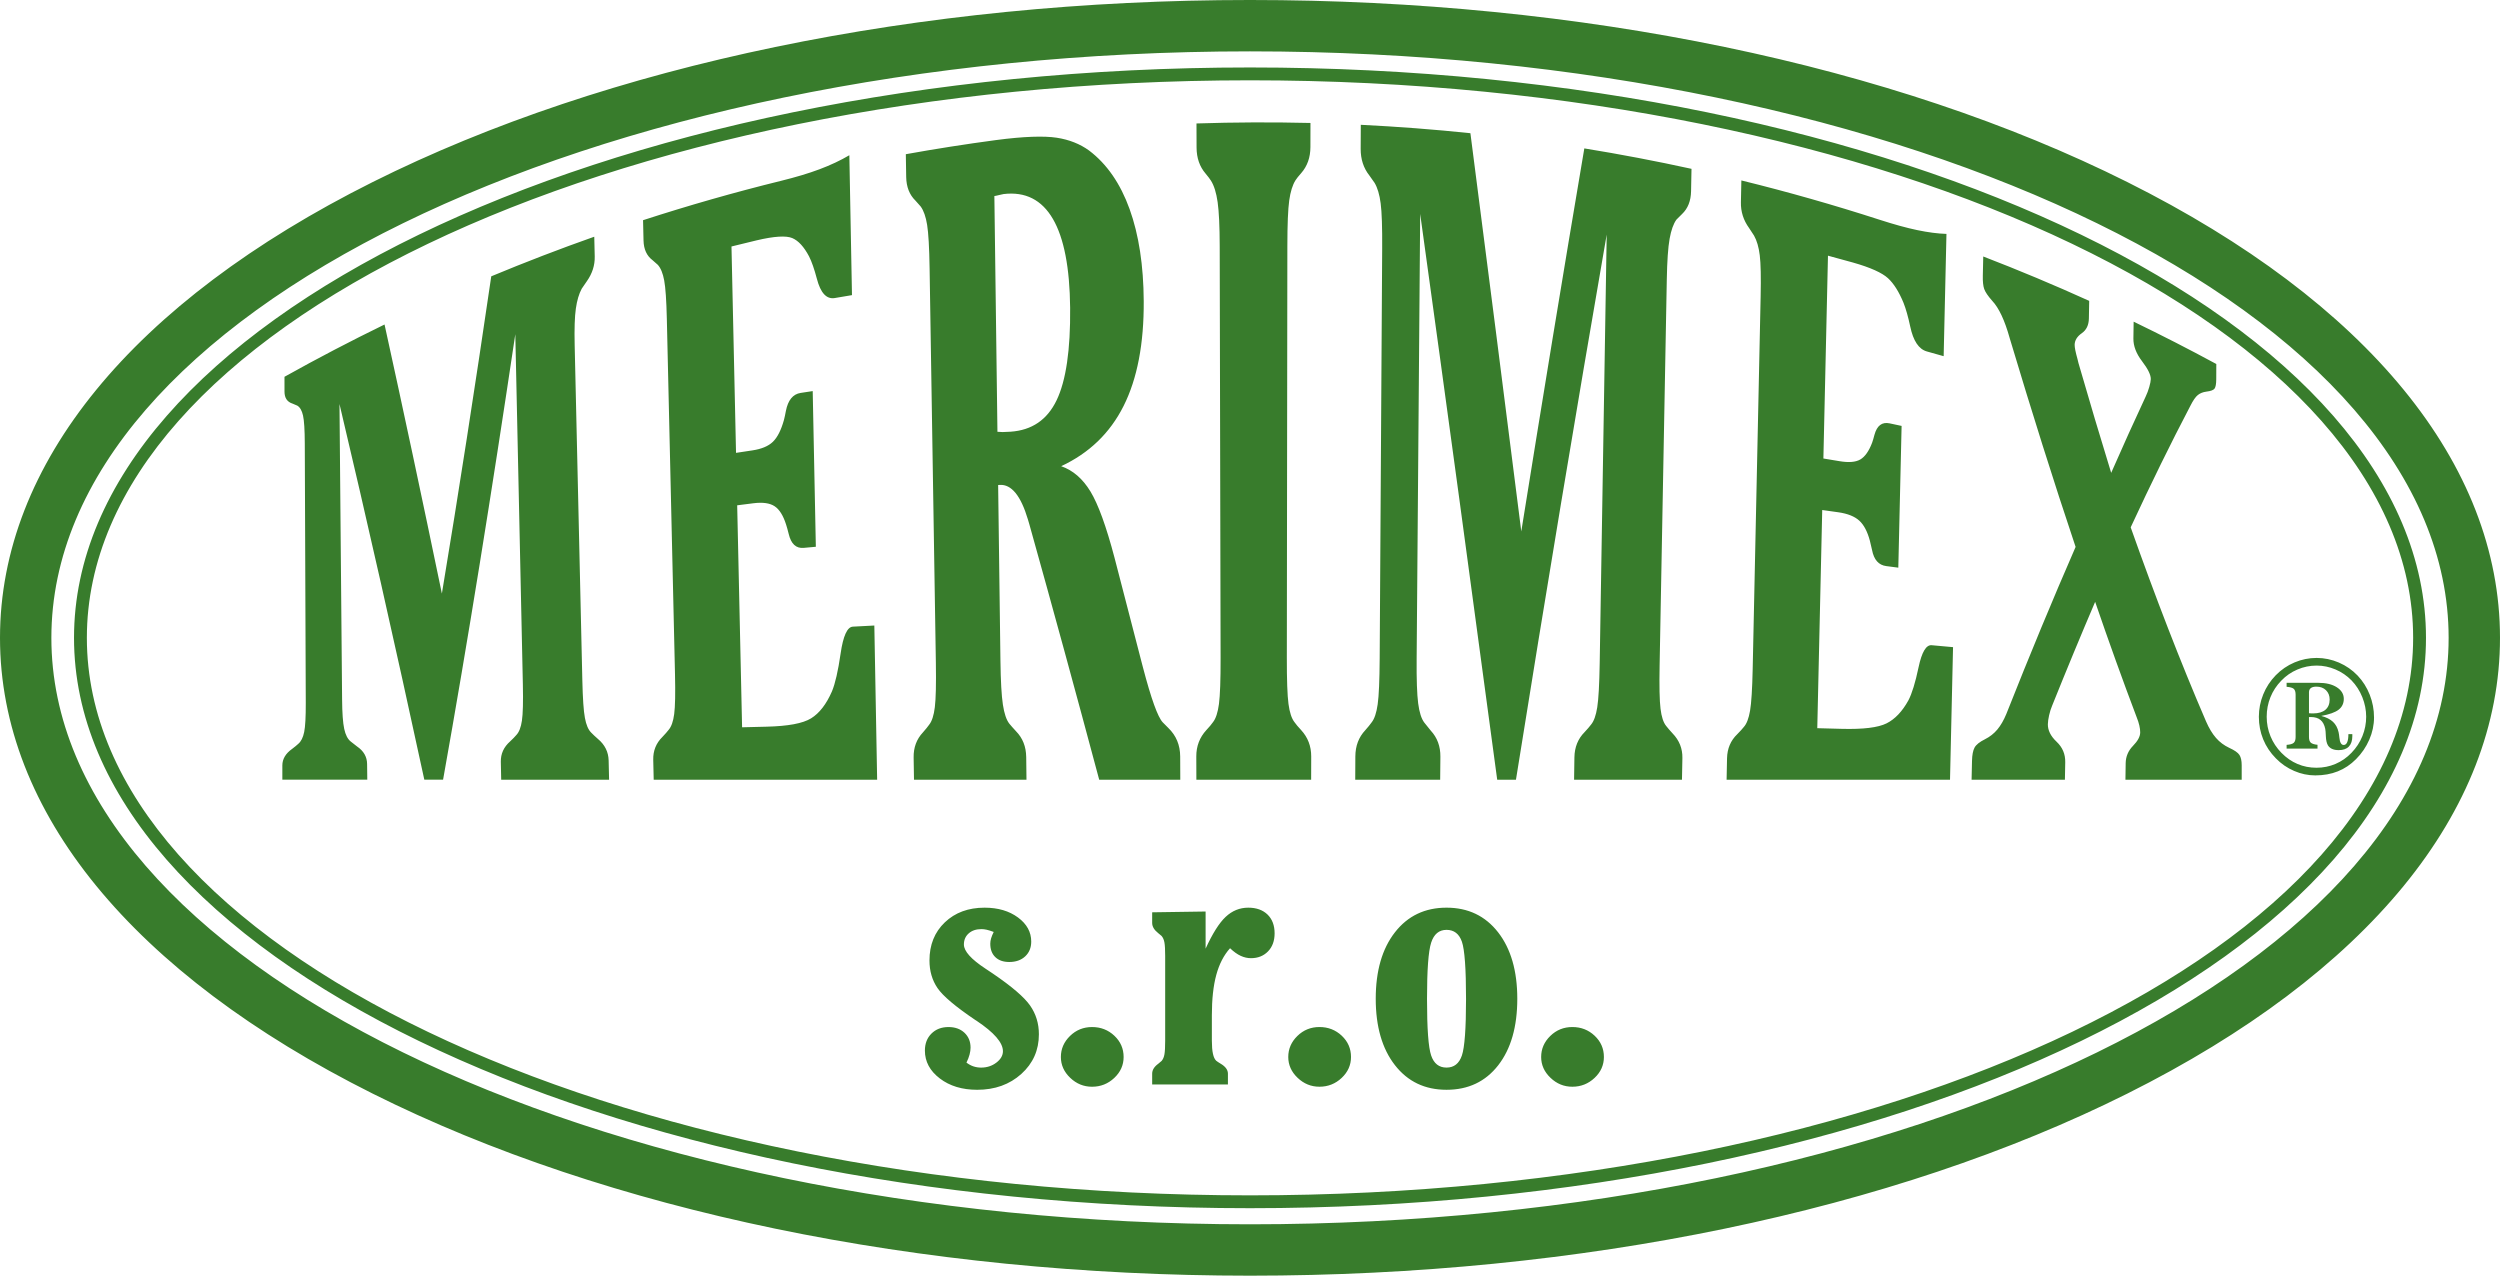 <?xml version="1.0" encoding="UTF-8" standalone="no"?>
<!-- Created with Inkscape (http://www.inkscape.org/) -->

<svg
   xmlns:dc="http://purl.org/dc/elements/1.1/"
   xmlns:cc="http://creativecommons.org/ns#"
   xmlns:rdf="http://www.w3.org/1999/02/22-rdf-syntax-ns#"
   xmlns:svg="http://www.w3.org/2000/svg"
   xmlns="http://www.w3.org/2000/svg"
   xmlns:sodipodi="http://sodipodi.sourceforge.net/DTD/sodipodi-0.dtd"
   xmlns:inkscape="http://www.inkscape.org/namespaces/inkscape"
   id="svg2"
   version="1.1"
   inkscape:version="0.91 r13725"
   xml:space="preserve"
   width="243.334"
   height="124.166"
   viewBox="0 0 243.334 124.166"
   sodipodi:docname="logo-merimex.svg"><defs
     id="defs6"><clipPath
       clipPathUnits="userSpaceOnUse"
       id="clipPath24"><path
         d="m 0,841.89 595.28,0 L 595.28,0 0,0 0,841.89 Z"
         id="path26"
         inkscape:connector-curvature="0" /></clipPath></defs><sodipodi:namedview
     pagecolor="#ffffff"
     bordercolor="#666666"
     borderopacity="1"
     objecttolerance="10"
     gridtolerance="10"
     guidetolerance="10"
     inkscape:pageopacity="0"
     inkscape:pageshadow="2"
     inkscape:window-width="1693"
     inkscape:window-height="1127"
     id="namedview4"
     showgrid="false"
     inkscape:zoom="0.89702926"
     inkscape:cx="198.5243"
     inkscape:cy="-124.57498"
     inkscape:window-x="0"
     inkscape:window-y="0"
     inkscape:window-maximized="0"
     inkscape:current-layer="g20"
     fit-margin-top="0"
     fit-margin-left="0"
     fit-margin-right="0"
     fit-margin-bottom="0" /><g
     id="g10"
     inkscape:groupmode="layer"
     inkscape:label="logotypy"
     transform="matrix(1.25,0,0,-1.25,-243.58,872.986)"><g
       id="g20"><g
         id="g22"
         clip-path="url(#clipPath24)"><g
           id="g28"
           transform="translate(279.216,410.385)" /><g
           id="g32"
           transform="translate(287.846,421.489)" /><g
           id="g36"
           transform="translate(311.088,410.385)" /><g
           id="g40"
           transform="translate(320.955,427.849)" /><g
           id="g44"
           transform="translate(342.281,410.385)" /><g
           id="g48"
           transform="translate(350.912,428.757)" /><g
           id="g52"
           transform="translate(216.635,542.197)" /><g
           id="g56"
           transform="translate(200.322,510.422)" /><g
           id="g60"
           transform="translate(232.019,511.286)" /><g
           id="g64"
           transform="translate(243.821,518.775)" /><g
           id="g68"
           transform="translate(265.233,518.025)" /><g
           id="g72"
           transform="translate(286.028,528.88)" /><g
           id="g76"
           transform="translate(334.904,518.34)" /><g
           id="g80"
           transform="translate(349.204,518.34)" /><g
           id="g84"
           transform="translate(379.019,518.34)" /><g
           id="g88"
           transform="translate(320.843,532.178)" /><g
           id="g92"
           transform="translate(369.286,523.181)" /><g
           id="g96"
           transform="translate(302.677,515.627)" /><g
           id="g100"
           transform="translate(344.256,646.427)"><path
             d="m 0,0 c -0.25,-1.189 -0.514,-2.049 -0.791,-2.574 -0.476,-0.864 -1.043,-1.461 -1.701,-1.791 -0.657,-0.328 -1.822,-0.471 -3.496,-0.426 -0.633,0.018 -1.265,0.035 -1.898,0.051 0.128,5.662 0.257,11.326 0.385,16.988 0.42,-0.059 0.839,-0.117 1.258,-0.176 0.728,-0.105 1.27,-0.324 1.629,-0.652 0.358,-0.326 0.631,-0.848 0.822,-1.557 0.05,-0.185 0.107,-0.427 0.171,-0.728 0.146,-0.764 0.518,-1.18 1.113,-1.254 0.311,-0.039 0.621,-0.08 0.932,-0.121 0.085,3.679 0.17,7.358 0.256,11.037 -0.311,0.067 -0.62,0.134 -0.931,0.199 -0.593,0.127 -0.987,-0.172 -1.184,-0.896 -0.062,-0.243 -0.123,-0.447 -0.181,-0.612 -0.25,-0.657 -0.557,-1.092 -0.92,-1.304 -0.362,-0.21 -0.902,-0.254 -1.616,-0.133 -0.419,0.07 -0.838,0.14 -1.258,0.209 0.119,5.264 0.238,10.529 0.357,15.793 0.648,-0.173 1.293,-0.351 1.939,-0.532 1.368,-0.386 2.277,-0.803 2.732,-1.22 0.455,-0.419 0.859,-1.063 1.213,-1.923 0.183,-0.461 0.356,-1.072 0.519,-1.833 0.236,-1.131 0.671,-1.776 1.301,-1.951 0.435,-0.121 0.87,-0.243 1.304,-0.367 0.072,3.173 0.146,6.347 0.218,9.521 -0.677,0.021 -1.436,0.121 -2.278,0.297 -0.842,0.176 -1.823,0.448 -2.944,0.811 -3.553,1.149 -7.138,2.168 -10.748,3.056 -0.012,-0.565 -0.023,-1.13 -0.035,-1.696 -0.016,-0.733 0.196,-1.403 0.635,-2.008 0.164,-0.249 0.294,-0.446 0.388,-0.593 0.218,-0.386 0.366,-0.896 0.444,-1.53 0.078,-0.633 0.101,-1.707 0.068,-3.222 -0.206,-9.664 -0.413,-19.328 -0.619,-28.994 -0.033,-1.562 -0.102,-2.644 -0.204,-3.248 -0.103,-0.6 -0.265,-1.025 -0.488,-1.269 -0.114,-0.145 -0.283,-0.331 -0.506,-0.557 -0.517,-0.494 -0.783,-1.123 -0.799,-1.881 -0.011,-0.555 -0.023,-1.111 -0.034,-1.666 l 17.397,0 C 2.528,-5.311 2.606,-1.871 2.685,1.57 2.131,1.621 1.576,1.672 1.021,1.721 0.592,1.76 0.251,1.189 0,0 m -35.559,-30.225 c -0.214,-0.63 -0.615,-0.943 -1.197,-0.943 -0.583,0 -0.983,0.313 -1.197,0.943 -0.215,0.629 -0.322,2.096 -0.322,4.403 0,2.254 0.107,3.715 0.322,4.381 0.214,0.664 0.614,0.998 1.197,0.998 0.582,0 0.983,-0.307 1.197,-0.92 0.214,-0.614 0.323,-2.1 0.323,-4.459 0,-2.307 -0.109,-3.774 -0.323,-4.403 m -1.197,11.51 c -1.682,0 -3.02,-0.64 -4.016,-1.918 -0.997,-1.279 -1.496,-3.004 -1.496,-5.174 0,-2.17 0.499,-3.894 1.496,-5.172 0.996,-1.279 2.334,-1.917 4.016,-1.917 1.693,0 3.035,0.636 4.026,1.91 0.99,1.273 1.485,3 1.485,5.179 0,2.17 -0.499,3.895 -1.495,5.174 -0.996,1.278 -2.335,1.918 -4.016,1.918 m 9.796,-9.295 c -0.67,0 -1.241,-0.232 -1.715,-0.693 -0.475,-0.463 -0.712,-1.01 -0.712,-1.639 0,-0.619 0.242,-1.162 0.729,-1.623 0.484,-0.463 1.051,-0.693 1.698,-0.693 0.668,0 1.245,0.228 1.731,0.685 0.486,0.457 0.728,1 0.728,1.631 0,0.651 -0.24,1.201 -0.72,1.654 -0.479,0.452 -1.059,0.678 -1.739,0.678 m 51.151,21.74 c -0.399,0.188 -0.743,0.444 -1.03,0.772 -0.287,0.33 -0.547,0.758 -0.777,1.291 -1.999,4.637 -3.947,9.689 -5.866,15.107 1.578,3.403 3.128,6.561 4.642,9.452 0.215,0.429 0.411,0.713 0.59,0.853 0.177,0.14 0.398,0.228 0.66,0.262 0.341,0.041 0.553,0.118 0.639,0.237 0.085,0.12 0.129,0.361 0.131,0.728 0.001,0.396 0.003,0.791 0.005,1.187 -2.126,1.152 -4.273,2.25 -6.437,3.296 -0.007,-0.436 -0.013,-0.872 -0.019,-1.308 -0.008,-0.58 0.215,-1.172 0.673,-1.771 0.457,-0.599 0.685,-1.061 0.681,-1.392 -0.002,-0.141 -0.041,-0.346 -0.118,-0.615 -0.077,-0.269 -0.17,-0.516 -0.279,-0.743 -0.885,-1.895 -1.782,-3.878 -2.687,-5.943 -0.854,2.772 -1.703,5.625 -2.548,8.55 -0.013,0.056 -0.038,0.159 -0.075,0.311 -0.151,0.537 -0.226,0.911 -0.222,1.116 0.007,0.34 0.192,0.641 0.553,0.893 0.361,0.25 0.547,0.633 0.556,1.154 0.008,0.456 0.016,0.912 0.024,1.368 -2.724,1.234 -5.474,2.386 -8.25,3.456 C 5.026,31.494 5.016,30.996 5.004,30.498 4.994,30.036 5.03,29.688 5.114,29.453 5.198,29.217 5.406,28.91 5.74,28.533 6.262,27.977 6.712,27.01 7.092,25.648 7.099,25.627 7.104,25.607 7.11,25.587 8.805,19.926 10.507,14.508 12.229,9.375 10.453,5.305 8.652,0.957 6.834,-3.635 6.631,-4.127 6.396,-4.529 6.135,-4.844 5.871,-5.158 5.552,-5.41 5.174,-5.6 4.755,-5.807 4.483,-6.025 4.36,-6.252 4.238,-6.479 4.172,-6.826 4.162,-7.285 4.15,-7.775 4.14,-8.264 4.129,-8.752 l 7.267,0 c 0.009,0.453 0.017,0.906 0.026,1.361 0.012,0.631 -0.213,1.161 -0.676,1.598 -0.461,0.436 -0.685,0.893 -0.677,1.361 0.004,0.192 0.035,0.424 0.097,0.698 0.061,0.275 0.142,0.529 0.243,0.765 1.123,2.795 2.238,5.487 3.342,8.067 1.068,-3.114 2.145,-6.112 3.234,-8.987 0.093,-0.23 0.163,-0.445 0.208,-0.646 0.046,-0.203 0.068,-0.381 0.066,-0.541 -0.004,-0.319 -0.192,-0.662 -0.563,-1.043 -0.371,-0.381 -0.56,-0.832 -0.568,-1.348 -0.006,-0.428 -0.013,-0.857 -0.019,-1.285 l 9.053,0 0,1.125 c 0,0.354 -0.059,0.621 -0.176,0.803 -0.117,0.181 -0.382,0.365 -0.795,0.554 m -55.125,16.852 c -1.295,10.238 -2.614,20.586 -3.962,31.007 -2.839,0.296 -5.686,0.514 -8.535,0.654 -0.003,-0.623 -0.006,-1.246 -0.009,-1.869 -0.004,-0.81 0.222,-1.502 0.678,-2.078 0.17,-0.239 0.306,-0.431 0.405,-0.574 0.227,-0.38 0.385,-0.912 0.473,-1.594 0.09,-0.682 0.129,-1.862 0.118,-3.537 -0.064,-10.63 -0.13,-21.259 -0.194,-31.89 -0.011,-1.722 -0.061,-2.916 -0.156,-3.58 -0.093,-0.666 -0.251,-1.135 -0.471,-1.41 -0.11,-0.158 -0.277,-0.363 -0.497,-0.611 -0.511,-0.543 -0.768,-1.225 -0.771,-2.043 -0.003,-0.604 -0.006,-1.207 -0.009,-1.809 l 6.614,0 c 0.006,0.598 0.011,1.193 0.017,1.791 0.007,0.811 -0.244,1.488 -0.751,2.033 -0.206,0.248 -0.37,0.453 -0.494,0.614 -0.232,0.298 -0.394,0.8 -0.486,1.511 -0.091,0.709 -0.131,1.865 -0.118,3.465 0.092,11.549 0.184,23.096 0.275,34.643 2.059,-14.836 4.055,-29.561 5.998,-44.057 l 1.46,0 c 2.309,14.44 4.669,28.631 7.066,42.451 -0.182,-11.127 -0.363,-22.254 -0.545,-33.379 -0.027,-1.654 -0.091,-2.799 -0.191,-3.433 -0.1,-0.639 -0.261,-1.086 -0.484,-1.35 -0.111,-0.15 -0.28,-0.346 -0.502,-0.584 -0.516,-0.517 -0.779,-1.174 -0.792,-1.963 -0.009,-0.58 -0.017,-1.162 -0.026,-1.742 l 8.401,0 c 0.011,0.561 0.022,1.123 0.033,1.686 0.014,0.74 -0.241,1.378 -0.764,1.92 -0.201,0.216 -0.368,0.412 -0.502,0.583 -0.215,0.264 -0.361,0.709 -0.437,1.338 -0.078,0.629 -0.101,1.754 -0.071,3.375 0.185,10.014 0.372,20.026 0.559,30.038 0.026,1.448 0.099,2.508 0.219,3.181 0.12,0.671 0.298,1.17 0.533,1.493 0.103,0.11 0.248,0.256 0.437,0.435 0.453,0.43 0.686,1.019 0.701,1.774 0.012,0.581 0.023,1.162 0.034,1.744 -2.77,0.607 -5.553,1.137 -8.346,1.591 -1.657,-9.783 -3.293,-19.738 -4.908,-29.824 m -21.125,-53.953 c -51.464,0 -93.333,20.486 -93.333,45.666 0,25.181 41.869,45.667 93.333,45.667 51.465,0 93.334,-20.486 93.334,-45.667 0,-25.18 -41.869,-45.666 -93.334,-45.666 M 16.247,37.79 c -18.278,9.139 -42.536,14.172 -68.306,14.172 -25.769,0 -50.026,-5.033 -68.305,-14.172 -18.719,-9.36 -29.028,-21.966 -29.028,-35.495 0,-13.529 10.309,-26.135 29.028,-35.494 18.279,-9.139 42.536,-14.172 68.305,-14.172 25.77,0 50.028,5.033 68.306,14.172 18.72,9.359 29.028,21.965 29.028,35.494 0,13.529 -10.308,26.135 -29.028,35.495 M 30.728,-3.59 c -0.053,0 -0.107,0.002 -0.161,0.004 -0.052,0.002 -0.108,0.004 -0.166,0.01 l 0,1.64 c 0,0.139 0.049,0.247 0.146,0.321 0.096,0.074 0.24,0.111 0.432,0.111 0.307,0 0.556,-0.094 0.747,-0.279 0.189,-0.188 0.285,-0.428 0.285,-0.727 0,-0.345 -0.113,-0.613 -0.335,-0.801 -0.223,-0.185 -0.539,-0.279 -0.948,-0.279 m 2.649,-2.242 c -0.063,-0.145 -0.153,-0.215 -0.273,-0.215 -0.188,0 -0.299,0.192 -0.336,0.574 -0.017,0.182 -0.039,0.323 -0.063,0.424 -0.074,0.332 -0.22,0.602 -0.433,0.803 -0.213,0.201 -0.519,0.355 -0.918,0.461 0.629,0.115 1.081,0.275 1.352,0.482 0.271,0.209 0.406,0.49 0.406,0.846 0,0.367 -0.18,0.668 -0.542,0.902 -0.362,0.233 -0.843,0.348 -1.443,0.348 l -2.468,0 0,-0.311 c 0.274,-0.021 0.458,-0.074 0.556,-0.158 0.097,-0.086 0.145,-0.238 0.145,-0.457 l 0,-3.293 c 0,-0.219 -0.05,-0.373 -0.152,-0.459 -0.102,-0.086 -0.285,-0.136 -0.549,-0.154 l 0,-0.291 2.406,0 0,0.297 c -0.257,0.025 -0.432,0.082 -0.525,0.168 -0.092,0.086 -0.139,0.232 -0.139,0.439 l 0,1.553 0.149,0 c 0.314,0 0.563,-0.074 0.745,-0.225 0.183,-0.148 0.307,-0.381 0.372,-0.691 0.021,-0.09 0.037,-0.287 0.049,-0.592 0.013,-0.305 0.067,-0.539 0.166,-0.703 0.079,-0.123 0.19,-0.215 0.331,-0.275 0.141,-0.061 0.309,-0.09 0.501,-0.09 0.35,0 0.615,0.092 0.795,0.281 0.179,0.188 0.268,0.459 0.268,0.818 l 0,0.145 -0.306,0 c 0,-0.275 -0.032,-0.484 -0.094,-0.627 m -85.436,-35.285 c -49.94,0 -90.569,19.474 -90.569,43.412 0,23.938 40.629,43.413 90.569,43.413 49.941,0 90.571,-19.475 90.571,-43.413 0,-23.938 -40.63,-43.412 -90.571,-43.412 m 0,87.825 c -50.491,0 -91.569,-19.923 -91.569,-44.413 0,-24.488 41.078,-44.412 91.569,-44.412 50.493,0 91.571,19.924 91.571,44.412 0,24.49 -41.078,44.413 -91.571,44.413 m 86.62,-52.067 c -0.197,-0.485 -0.48,-0.918 -0.85,-1.299 -0.36,-0.377 -0.774,-0.664 -1.24,-0.863 -0.468,-0.2 -0.962,-0.299 -1.485,-0.299 -0.527,0 -1.019,0.097 -1.477,0.293 -0.459,0.193 -0.876,0.484 -1.254,0.869 -0.369,0.379 -0.652,0.806 -0.849,1.287 -0.198,0.48 -0.297,0.988 -0.297,1.521 0,0.534 0.097,1.041 0.29,1.52 0.193,0.478 0.474,0.908 0.844,1.289 0.36,0.377 0.778,0.666 1.257,0.869 0.477,0.205 0.977,0.307 1.498,0.307 0.507,0 0.996,-0.102 1.469,-0.303 0.472,-0.201 0.887,-0.484 1.244,-0.848 0.36,-0.373 0.642,-0.808 0.843,-1.308 0.201,-0.5 0.301,-1.008 0.301,-1.526 0,-0.519 -0.098,-1.023 -0.294,-1.509 m 0.573,3.218 c -0.222,0.567 -0.535,1.063 -0.943,1.495 -0.414,0.435 -0.901,0.773 -1.46,1.015 -0.56,0.24 -1.138,0.361 -1.735,0.361 -0.598,0 -1.172,-0.117 -1.723,-0.351 -0.551,-0.234 -1.039,-0.568 -1.461,-1 -0.423,-0.436 -0.748,-0.932 -0.974,-1.49 -0.226,-0.559 -0.339,-1.139 -0.339,-1.744 0,-0.618 0.112,-1.202 0.336,-1.75 0.225,-0.551 0.554,-1.045 0.989,-1.485 0.414,-0.424 0.889,-0.75 1.424,-0.98 0.534,-0.231 1.082,-0.346 1.642,-0.346 0.642,0 1.226,0.103 1.754,0.314 0.527,0.209 0.999,0.526 1.418,0.948 0.444,0.443 0.788,0.951 1.035,1.519 0.247,0.569 0.369,1.145 0.369,1.729 0,0.613 -0.111,1.201 -0.332,1.765 M -46.652,-28.01 c -0.67,0 -1.242,-0.232 -1.715,-0.693 -0.475,-0.463 -0.712,-1.01 -0.712,-1.639 0,-0.619 0.242,-1.162 0.728,-1.623 0.486,-0.463 1.051,-0.693 1.699,-0.693 0.668,0 1.245,0.228 1.731,0.685 0.485,0.457 0.728,1 0.728,1.631 0,0.651 -0.24,1.201 -0.719,1.654 -0.481,0.452 -1.061,0.678 -1.74,0.678 M -82.987,3.166 c -0.433,-0.023 -0.749,-0.721 -0.948,-2.086 -0.197,-1.363 -0.422,-2.348 -0.676,-2.955 -0.438,-1.002 -0.978,-1.699 -1.621,-2.096 -0.643,-0.4 -1.803,-0.613 -3.478,-0.652 l -1.898,-0.047 c -0.128,5.762 -0.255,11.524 -0.382,17.285 0.421,0.055 0.841,0.108 1.262,0.16 0.73,0.092 1.283,0.014 1.655,-0.234 0.373,-0.246 0.67,-0.723 0.893,-1.43 0.059,-0.181 0.127,-0.425 0.203,-0.73 0.184,-0.776 0.574,-1.135 1.173,-1.08 0.313,0.029 0.626,0.056 0.939,0.086 -0.081,4.041 -0.162,8.081 -0.244,12.122 -0.314,-0.048 -0.628,-0.095 -0.942,-0.143 -0.6,-0.093 -0.982,-0.563 -1.146,-1.403 -0.051,-0.279 -0.102,-0.518 -0.154,-0.713 -0.22,-0.785 -0.506,-1.348 -0.859,-1.69 -0.353,-0.342 -0.889,-0.564 -1.607,-0.67 -0.421,-0.063 -0.842,-0.126 -1.263,-0.191 -0.118,5.356 -0.236,10.713 -0.354,16.07 0.649,0.162 1.3,0.321 1.951,0.476 1.38,0.328 2.312,0.38 2.786,0.177 0.475,-0.202 0.91,-0.678 1.305,-1.426 0.205,-0.405 0.407,-0.981 0.605,-1.732 0.289,-1.117 0.756,-1.62 1.401,-1.509 0.445,0.077 0.89,0.153 1.335,0.226 -0.069,3.632 -0.137,7.263 -0.205,10.894 -0.688,-0.407 -1.462,-0.77 -2.321,-1.093 -0.858,-0.323 -1.856,-0.619 -2.995,-0.901 -3.61,-0.89 -7.194,-1.912 -10.747,-3.065 0.012,-0.527 0.025,-1.055 0.037,-1.583 0.016,-0.685 0.251,-1.192 0.705,-1.534 0.171,-0.148 0.306,-0.267 0.405,-0.357 0.23,-0.252 0.396,-0.657 0.499,-1.216 0.104,-0.558 0.173,-1.561 0.206,-3.006 0.212,-9.216 0.424,-18.432 0.635,-27.649 0.035,-1.492 0.014,-2.528 -0.062,-3.108 -0.076,-0.578 -0.221,-0.988 -0.433,-1.232 -0.107,-0.141 -0.267,-0.324 -0.48,-0.547 -0.495,-0.486 -0.735,-1.078 -0.719,-1.783 0.012,-0.518 0.024,-1.035 0.036,-1.553 l 17.399,0 c -0.073,4.002 -0.146,8.004 -0.219,12.006 -0.559,-0.029 -1.118,-0.059 -1.677,-0.088 m -19.85,-8.74 c -0.209,0.183 -0.384,0.347 -0.523,0.492 -0.225,0.221 -0.387,0.6 -0.487,1.143 -0.103,0.541 -0.168,1.515 -0.2,2.925 -0.199,8.702 -0.398,17.405 -0.597,26.106 -0.029,1.259 0.001,2.204 0.092,2.84 0.09,0.635 0.242,1.151 0.457,1.547 0.095,0.145 0.23,0.343 0.406,0.593 0.419,0.598 0.622,1.236 0.607,1.907 -0.012,0.517 -0.024,1.033 -0.036,1.55 -2.695,-0.952 -5.369,-1.98 -8.021,-3.084 -1.259,-8.59 -2.537,-16.839 -3.845,-24.705 -1.528,7.381 -3.02,14.377 -4.465,20.953 -2.625,-1.279 -5.223,-2.636 -7.791,-4.071 0,-0.384 0,-0.767 10e-4,-1.15 0,-0.497 0.208,-0.806 0.626,-0.939 0.157,-0.064 0.281,-0.117 0.372,-0.158 0.21,-0.127 0.359,-0.385 0.445,-0.772 0.087,-0.387 0.133,-1.114 0.137,-2.174 0.026,-6.732 0.051,-13.464 0.077,-20.195 0.004,-1.091 -0.037,-1.851 -0.124,-2.275 -0.087,-0.428 -0.239,-0.73 -0.455,-0.914 -0.109,-0.104 -0.273,-0.24 -0.489,-0.402 -0.504,-0.36 -0.756,-0.784 -0.756,-1.286 l 0,-1.109 6.614,0 c -0.005,0.408 -0.01,0.816 -0.015,1.227 -0.006,0.554 -0.267,1.011 -0.78,1.359 -0.208,0.16 -0.374,0.291 -0.499,0.391 -0.235,0.189 -0.403,0.515 -0.503,0.982 -0.101,0.467 -0.156,1.23 -0.165,2.293 -0.068,7.668 -0.135,15.334 -0.203,23.002 2.098,-8.852 4.314,-18.643 6.606,-29.254 l 1.46,0 c 1.932,10.799 3.794,22.402 5.624,34.69 0.197,-9.092 0.392,-18.184 0.589,-27.278 0.029,-1.349 0.005,-2.289 -0.073,-2.812 -0.078,-0.528 -0.223,-0.901 -0.437,-1.123 -0.106,-0.127 -0.267,-0.293 -0.48,-0.493 -0.497,-0.439 -0.739,-0.966 -0.726,-1.595 0.01,-0.463 0.019,-0.926 0.029,-1.389 l 8.401,0 c -0.012,0.5 -0.023,1 -0.035,1.502 -0.015,0.658 -0.295,1.223 -0.838,1.676 m 30.874,42.27 c 0.083,0.011 0.21,0.036 0.38,0.08 0.169,0.042 0.282,0.068 0.338,0.075 1.694,0.202 2.977,-0.451 3.841,-1.939 0.865,-1.489 1.311,-3.802 1.341,-6.919 0.031,-3.279 -0.322,-5.682 -1.056,-7.204 -0.735,-1.523 -1.926,-2.328 -3.577,-2.443 -0.265,-0.018 -0.471,-0.029 -0.618,-0.028 -0.147,0.002 -0.284,0.008 -0.41,0.021 -0.079,6.119 -0.159,12.238 -0.239,18.357 m 2.479,-43.675 c -0.01,0.803 -0.274,1.471 -0.793,2 -0.225,0.243 -0.4,0.442 -0.526,0.596 -0.226,0.291 -0.391,0.783 -0.497,1.479 -0.106,0.695 -0.17,1.83 -0.19,3.406 -0.06,4.564 -0.119,9.129 -0.179,13.693 0.042,0.002 0.084,0.005 0.126,0.008 0.908,0.057 1.639,-0.836 2.192,-2.689 0.059,-0.178 0.094,-0.301 0.109,-0.368 1.834,-6.548 3.649,-13.193 5.442,-19.898 l 6.314,0 c -0.003,0.604 -0.006,1.207 -0.008,1.811 -0.004,0.886 -0.311,1.625 -0.921,2.216 -0.18,0.18 -0.326,0.329 -0.437,0.44 -0.389,0.412 -0.901,1.838 -1.538,4.267 -0.022,0.081 -0.043,0.163 -0.064,0.243 -0.713,2.773 -1.429,5.539 -2.15,8.295 -0.647,2.457 -1.274,4.179 -1.878,5.173 -0.604,0.994 -1.364,1.65 -2.279,1.968 2.178,1.018 3.798,2.573 4.861,4.691 1.063,2.116 1.587,4.84 1.567,8.169 -0.017,2.778 -0.381,5.167 -1.098,7.155 -0.716,1.987 -1.769,3.517 -3.158,4.566 -0.703,0.51 -1.543,0.845 -2.518,0.996 -0.977,0.149 -2.56,0.106 -4.743,-0.185 -2.342,-0.313 -4.679,-0.679 -7.008,-1.099 0.01,-0.592 0.02,-1.184 0.029,-1.776 0.014,-0.768 0.251,-1.377 0.715,-1.831 0.173,-0.193 0.311,-0.347 0.412,-0.463 0.233,-0.317 0.4,-0.796 0.503,-1.432 0.102,-0.638 0.167,-1.763 0.192,-3.374 0.163,-10.24 0.325,-20.48 0.488,-30.723 0.026,-1.658 0,-2.812 -0.08,-3.457 -0.079,-0.642 -0.226,-1.097 -0.44,-1.365 -0.107,-0.154 -0.269,-0.353 -0.483,-0.596 -0.499,-0.531 -0.742,-1.183 -0.728,-1.962 0.009,-0.577 0.019,-1.153 0.028,-1.727 l 8.759,0 c -0.007,0.592 -0.014,1.182 -0.021,1.773 m 14.544,2.708 c -0.11,-0.161 -0.283,-0.366 -0.518,-0.618 -0.524,-0.57 -0.785,-1.256 -0.782,-2.05 0.002,-0.606 0.004,-1.209 0.006,-1.813 l 8.937,0 c 0.002,0.604 0.003,1.209 0.005,1.813 0.002,0.796 -0.26,1.482 -0.784,2.052 -0.236,0.252 -0.408,0.457 -0.518,0.617 -0.221,0.28 -0.379,0.75 -0.468,1.422 -0.088,0.668 -0.131,1.868 -0.128,3.6 0.013,10.686 0.027,21.373 0.041,32.06 0.002,1.683 0.05,2.867 0.146,3.546 0.095,0.679 0.257,1.203 0.49,1.57 0.087,0.136 0.233,0.321 0.437,0.549 0.48,0.545 0.72,1.224 0.722,2.035 10e-4,0.625 0.002,1.25 0.004,1.875 -2.958,0.071 -5.918,0.059 -8.875,-0.038 0.002,-0.624 0.004,-1.249 0.006,-1.873 0.003,-0.811 0.237,-1.487 0.702,-2.029 0.189,-0.227 0.328,-0.409 0.415,-0.546 0.247,-0.387 0.421,-0.95 0.525,-1.686 0.103,-0.736 0.157,-1.877 0.16,-3.422 0.023,-10.682 0.046,-21.363 0.069,-32.045 0.004,-1.732 -0.04,-2.932 -0.127,-3.6 -0.089,-0.669 -0.244,-1.14 -0.465,-1.419 m -17.142,-19.575 c -0.123,0.084 -0.312,0.211 -0.568,0.379 -1.124,0.738 -1.686,1.365 -1.686,1.883 0,0.357 0.125,0.646 0.375,0.867 0.251,0.223 0.582,0.332 0.995,0.332 0.121,0 0.255,-0.015 0.4,-0.047 0.144,-0.031 0.328,-0.089 0.551,-0.173 -0.089,-0.18 -0.155,-0.344 -0.2,-0.491 -0.045,-0.146 -0.067,-0.289 -0.067,-0.425 0,-0.444 0.131,-0.793 0.393,-1.045 0.263,-0.254 0.624,-0.379 1.084,-0.379 0.514,0 0.929,0.146 1.242,0.439 0.313,0.293 0.47,0.676 0.47,1.149 0,0.744 -0.343,1.371 -1.03,1.878 -0.688,0.508 -1.555,0.764 -2.605,0.764 -1.263,0 -2.293,-0.381 -3.092,-1.142 -0.799,-0.762 -1.197,-1.752 -1.197,-2.969 0,-0.82 0.208,-1.537 0.627,-2.151 0.419,-0.615 1.399,-1.443 2.939,-2.482 l 0.1,-0.062 c 1.369,-0.915 2.054,-1.704 2.054,-2.37 0,-0.332 -0.171,-0.629 -0.51,-0.888 -0.339,-0.26 -0.737,-0.389 -1.193,-0.389 -0.201,0 -0.396,0.031 -0.584,0.092 -0.19,0.062 -0.374,0.162 -0.552,0.297 0.111,0.228 0.192,0.439 0.242,0.631 0.051,0.191 0.076,0.369 0.076,0.535 0,0.476 -0.16,0.863 -0.476,1.16 -0.317,0.295 -0.731,0.443 -1.243,0.443 -0.546,0 -0.988,-0.172 -1.327,-0.51 -0.34,-0.339 -0.509,-0.781 -0.509,-1.322 0,-0.857 0.387,-1.58 1.16,-2.17 0.773,-0.59 1.744,-0.884 2.911,-0.884 1.379,0 2.524,0.412 3.437,1.234 0.912,0.822 1.368,1.851 1.368,3.088 0,0.838 -0.228,1.584 -0.684,2.238 -0.456,0.654 -1.423,1.484 -2.901,2.49 m 7.724,-4.164 c -0.67,0 -1.242,-0.232 -1.715,-0.693 -0.475,-0.463 -0.712,-1.01 -0.712,-1.639 0,-0.619 0.243,-1.162 0.728,-1.623 0.485,-0.463 1.051,-0.693 1.699,-0.693 0.668,0 1.245,0.228 1.731,0.685 0.485,0.457 0.728,1 0.728,1.631 0,0.651 -0.24,1.201 -0.72,1.654 -0.48,0.452 -1.06,0.678 -1.739,0.678 m 12.164,9.295 c -0.667,0 -1.254,-0.24 -1.761,-0.717 -0.506,-0.476 -1.025,-1.302 -1.56,-2.474 l 0,2.892 -4.161,-0.062 0,-0.828 c 0,-0.282 0.157,-0.547 0.474,-0.797 0.131,-0.104 0.217,-0.178 0.262,-0.219 0.108,-0.127 0.181,-0.295 0.219,-0.506 0.039,-0.211 0.058,-0.562 0.058,-1.056 l 0,-6.584 c 0,-0.5 -0.019,-0.858 -0.058,-1.073 -0.038,-0.215 -0.111,-0.384 -0.219,-0.509 -0.055,-0.053 -0.143,-0.127 -0.262,-0.221 -0.317,-0.231 -0.474,-0.488 -0.474,-0.774 l 0,-0.836 5.899,0 0,0.836 c 0,0.295 -0.186,0.553 -0.558,0.774 -0.158,0.094 -0.277,0.174 -0.355,0.236 -0.113,0.106 -0.198,0.285 -0.253,0.541 -0.057,0.254 -0.085,0.598 -0.085,1.026 l 0,1.957 c 0,1.261 0.114,2.316 0.345,3.162 0.231,0.845 0.587,1.537 1.072,2.074 0.288,-0.275 0.564,-0.473 0.83,-0.594 0.264,-0.121 0.53,-0.181 0.797,-0.181 0.541,0 0.984,0.175 1.327,0.527 0.342,0.351 0.515,0.82 0.515,1.408 0,0.617 -0.184,1.106 -0.551,1.463 -0.367,0.355 -0.869,0.535 -1.501,0.535"
             style="fill:#387c2c;fill-opacity:1;fill-rule:nonzero;stroke:none"
             id="path102"
             inkscape:connector-curvature="0" /></g><g
           id="g104"
           transform="translate(227.992,303.528)" /></g></g></g></svg>